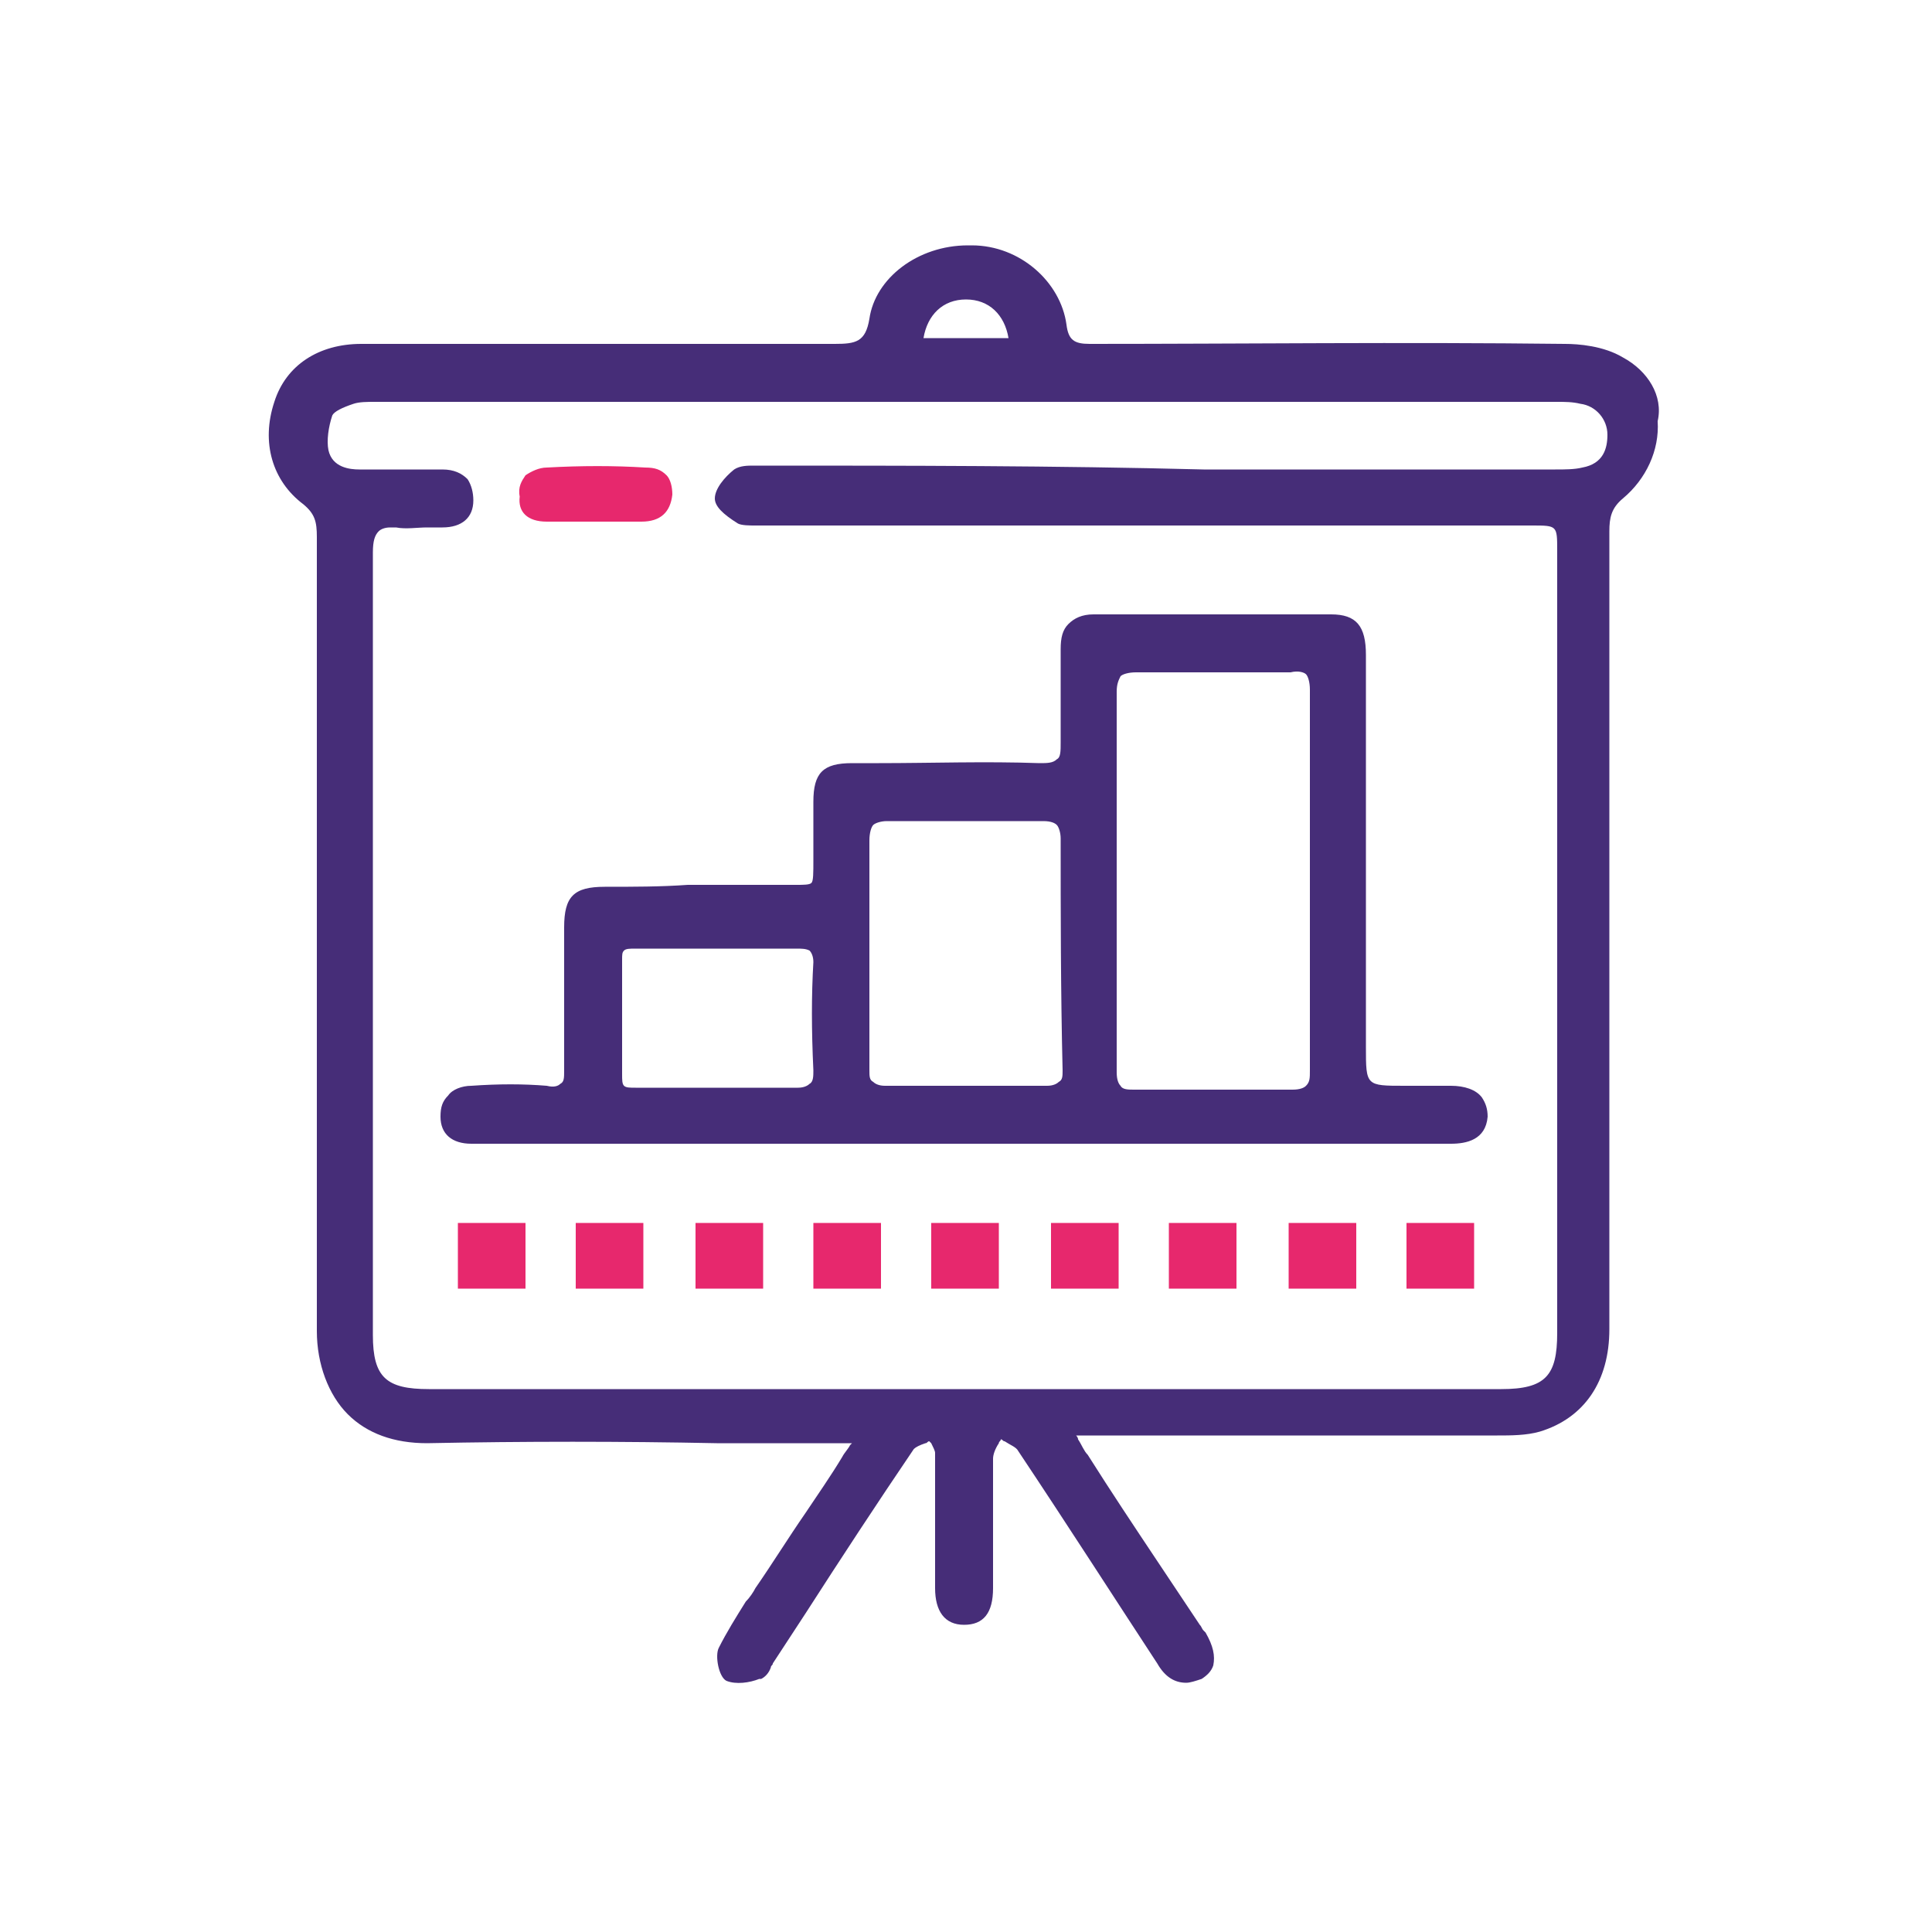<?xml version="1.0" encoding="utf-8"?>
<!-- Generator: Adobe Illustrator 25.2.1, SVG Export Plug-In . SVG Version: 6.00 Build 0)  -->
<svg version="1.1" id="Vrstva_1" xmlns="http://www.w3.org/2000/svg" xmlns:xlink="http://www.w3.org/1999/xlink" x="0px" y="0px"
	 viewBox="0 0 100 100" style="enable-background:new 0 0 100 100;" xml:space="preserve">
<style type="text/css">
	.st0{fill:#E7286D;}
	.st1{fill:#462D78;}
</style>
<g>
	<g>
		<rect x="23.7" y="63.3" class="st0" width="3.5" height="3.4"/>
		<rect x="29.8" y="63.3" class="st0" width="3.5" height="3.4"/>
		<rect x="36" y="63.3" class="st0" width="3.5" height="3.4"/>
		<rect x="42.1" y="63.3" class="st0" width="3.5" height="3.4"/>
		<rect x="48.2" y="63.3" class="st0" width="3.5" height="3.4"/>
		<rect x="54.4" y="63.3" class="st0" width="3.5" height="3.4"/>
		<rect x="60.5" y="63.3" class="st0" width="3.5" height="3.4"/>
		<rect x="66.7" y="63.3" class="st0" width="3.5" height="3.4"/>
		<rect x="72.8" y="63.3" class="st0" width="3.5" height="3.4"/>
	</g>
	<path class="st1" d="M84,18.5c-1-0.6-2.3-0.7-3-0.7c-8.4-0.1-16.7,0-24.6,0c0,0,0,0,0,0c-0.8,0-1.1-0.2-1.2-1
		c-0.3-2.2-2.4-4.1-4.9-4.1c-0.1,0-0.2,0-0.2,0c-2.6,0-4.8,1.7-5.1,3.8c-0.2,1.2-0.7,1.3-1.8,1.3c-8.7,0-17.3,0-24.5,0
		c-2.2,0-3.9,1.1-4.5,3c-0.7,2.1-0.1,4.1,1.5,5.3c0.6,0.5,0.7,0.9,0.7,1.7c0,4.8,0,9.6,0,14.4c0,8.8,0,17.8,0,26.7
		c0,1.7,0.6,3.3,1.6,4.3c1,1,2.4,1.5,4.1,1.5c5-0.1,10.1-0.1,15,0c2,0,3.9,0,5.9,0c0.3,0,0.5,0,0.9,0c0.1,0,0.1,0,0.2,0l-0.1,0.1
		c-0.1,0.2-0.3,0.4-0.4,0.6c-0.6,1-1.3,2-1.9,2.9c-0.9,1.3-1.7,2.6-2.6,3.9c-0.1,0.2-0.3,0.5-0.5,0.7c-0.5,0.8-1,1.6-1.4,2.4
		c-0.2,0.4,0,1.5,0.4,1.7c0.5,0.2,1.2,0.1,1.7-0.1l0.1,0c0.2-0.1,0.4-0.3,0.5-0.6c0-0.1,0.1-0.1,0.1-0.2l1.7-2.6
		c1.8-2.8,3.7-5.7,5.6-8.5c0.1-0.1,0.3-0.2,0.6-0.3c0.1,0,0.1-0.1,0.2-0.1c0,0,0.1,0.1,0.1,0.1c0.1,0.2,0.2,0.4,0.2,0.5
		c0,1.5,0,3.1,0,4.5c0,0.8,0,1.6,0,2.5c0,1.2,0.5,1.9,1.5,1.9c0,0,0,0,0,0c1,0,1.5-0.6,1.5-1.9c0-0.8,0-1.5,0-2.3c0-1.4,0-2.9,0-4.4
		c0-0.2,0.1-0.5,0.3-0.8c0-0.1,0.1-0.1,0.1-0.2c0.1,0,0.1,0.1,0.2,0.1c0.3,0.2,0.6,0.3,0.7,0.5c2.6,3.9,5.1,7.8,7.2,11
		c0.4,0.7,0.9,1,1.5,1c0.2,0,0.5-0.1,0.8-0.2c0.3-0.2,0.5-0.4,0.6-0.7c0.1-0.5,0-1-0.4-1.7l-0.1-0.1c-0.1-0.1-0.1-0.2-0.2-0.3
		l-2.2-3.3c-1.2-1.8-2.4-3.6-3.6-5.5c-0.2-0.2-0.3-0.5-0.5-0.8c0-0.1-0.1-0.2-0.1-0.2c0.1,0,0.2,0,0.2,0c0.3,0,0.6,0,0.9,0l7,0
		c4.6,0,9.2,0,13.7,0c0.7,0,1.5,0,2.2-0.2c2.3-0.7,3.6-2.6,3.6-5.3c0-13.8,0-27.6,0-41.3c0-0.7,0.1-1.2,0.7-1.7c1.2-1,1.9-2.5,1.8-4
		C86.1,20.5,85.3,19.2,84,18.5z M50,15.5c1.2,0,2,0.8,2.2,2h-4.4C48,16.3,48.8,15.5,50,15.5C50,15.5,50,15.5,50,15.5z M39.2,24.1
		c-0.1,0-0.1,0-0.2,0c-0.3,0-0.7,0-1,0.2c-0.5,0.4-1,1-1,1.5c0,0.4,0.4,0.8,1.2,1.3c0.2,0.1,0.6,0.1,0.9,0.1c0.1,0,0.2,0,0.3,0
		l39.9,0c1.3,0,1.3,0,1.3,1.3l0,13.5l0,27c0,2.2-0.6,2.9-2.9,2.9c-18.5,0-37,0-55.5,0c-2.2,0-2.9-0.6-2.9-2.8v-8.9
		c0-10.4,0-21.1,0-31.6c0-0.6,0.1-0.9,0.3-1.1c0.1-0.1,0.3-0.2,0.6-0.2c0.1,0,0.2,0,0.3,0c0.5,0.1,1.1,0,1.6,0c0.2,0,0.5,0,0.7,0
		c0,0,0,0,0.1,0c1,0,1.6-0.5,1.6-1.4c0-0.4-0.1-0.8-0.3-1.1c-0.3-0.3-0.7-0.5-1.3-0.5c-1.1,0-2.2,0-3.3,0l-1,0c-0.5,0-1.4-0.1-1.6-1
		c-0.1-0.5,0-1.2,0.2-1.8c0.1-0.2,0.5-0.4,1.1-0.6c0.3-0.1,0.7-0.1,1.1-0.1c0.1,0,0.3,0,0.4,0c8.6,0,17.2,0,25.9,0h8.7
		c8.7,0,17.4,0,26,0h0.2c0.4,0,0.8,0,1.2,0.1c0.8,0.1,1.4,0.8,1.4,1.6c0,0.7-0.2,1.5-1.3,1.7c-0.4,0.1-0.9,0.1-1.4,0.1
		c-0.1,0-0.3,0-0.4,0l-17.8,0C54.6,24.1,46.9,24.1,39.2,24.1z"/>
	<path class="st1" d="M31.3,45.9c-1.6,0-2.1,0.5-2.1,2.1l0,0.9c0,2.1,0,4.3,0,6.5c0,0.4,0,0.6-0.2,0.7c-0.1,0.1-0.3,0.2-0.7,0.1
		c-1.2-0.1-2.5-0.1-3.9,0c-0.5,0-1,0.2-1.2,0.5c-0.3,0.3-0.4,0.6-0.4,1.1c0,0.9,0.6,1.4,1.6,1.4c0.3,0,0.6,0,0.9,0l29.6,0
		c6.7,0,13.5,0,20.2,0c0,0,0,0,0,0c0.8,0,1.8-0.2,1.9-1.4c0-0.4-0.1-0.7-0.3-1c-0.3-0.4-0.9-0.6-1.6-0.6c-0.5,0-1.1,0-1.6,0l-0.8,0
		c-2,0-2,0-2-2v-5.1c0-5.1,0-10.2,0-15.2c0-1.5-0.5-2.1-1.8-2.1c-3.7,0-7.4,0-11,0l-1.3,0c-0.6,0-1,0.2-1.3,0.5
		c-0.3,0.3-0.4,0.7-0.4,1.3c0,0.6,0,1.1,0,1.7c0,1,0,2.1,0,3.1c0,0.5,0,0.8-0.2,0.9c-0.2,0.2-0.5,0.2-0.9,0.2c-2.8-0.1-5.6,0-8.3,0
		l-1.4,0c-1.5,0-2,0.5-2,2c0,0.6,0,1.2,0,1.8c0,0.3,0,0.7,0,1v0.2c0,0.7,0,1.1-0.1,1.2c-0.1,0.1-0.4,0.1-0.8,0.1c-0.2,0-0.3,0-0.6,0
		c-1.7,0-3.3,0-5,0C34.2,45.9,32.8,45.9,31.3,45.9z M42.1,55.4c0,0.3,0,0.6-0.2,0.7c-0.1,0.1-0.3,0.2-0.6,0.2c-1.3,0-2.6,0-4.1,0
		c-1.3,0-2.8,0-4.3,0c-0.3,0-0.5,0-0.6-0.1c-0.1-0.1-0.1-0.3-0.1-0.6c0-2,0-4,0-5.9c0-0.3,0-0.4,0.1-0.5c0.1-0.1,0.3-0.1,0.6-0.1
		c1,0,2,0,3,0c0.4,0,0.8,0,1.2,0c0.4,0,0.8,0,1.2,0c1,0,1.9,0,2.9,0c0.3,0,0.5,0,0.7,0.1c0.1,0.1,0.2,0.3,0.2,0.6
		C42,51.5,42,53.3,42.1,55.4z M67.6,34.9c0.1,0.1,0.2,0.4,0.2,0.8c0,2.4,0,4.8,0,7.2l0,2.7l0,2.7c0,2.3,0,4.7,0,7.1
		c0,0.4,0,0.6-0.2,0.8c-0.1,0.1-0.3,0.2-0.7,0.2c-1.3,0-2.7,0-4,0c-1.4,0-2.7,0-4.2,0c-0.3,0-0.6,0-0.7-0.2
		c-0.1-0.1-0.2-0.3-0.2-0.7c0-7.1,0-13.5,0-19.7c0-0.4,0.1-0.6,0.2-0.8c0.1-0.1,0.4-0.2,0.8-0.2c2.8,0,5.4,0,8,0
		C67.2,34.7,67.5,34.8,67.6,34.9z M55,55.4c0,0.3,0,0.5-0.2,0.6c-0.1,0.1-0.3,0.2-0.6,0.2c0,0,0,0,0,0c-2.9,0-5.7,0-8.4,0
		c0,0,0,0,0,0c-0.3,0-0.5-0.1-0.6-0.2C45,55.9,45,55.7,45,55.4c0-1.5,0-2.9,0-4.4c0-0.6,0-1.2,0-1.7c0-0.6,0-1.1,0-1.7
		c0-1.3,0-2.7,0-4.1c0-0.4,0.1-0.7,0.2-0.8c0.1-0.1,0.4-0.2,0.7-0.2c0,0,0,0,0,0c2.4,0,5.1,0,8.1,0c0.4,0,0.6,0.1,0.7,0.2
		c0.1,0.1,0.2,0.4,0.2,0.7C54.9,47.2,54.9,51.3,55,55.4z"/>
	<path class="st0" d="M28.3,27C28.3,27,28.3,27,28.3,27c0.5,0,1,0,1.6,0l1.6,0c0.2,0,0.5,0,0.7,0c0.3,0,0.7,0,1,0
		c1,0,1.5-0.5,1.6-1.4c0-0.4-0.1-0.8-0.3-1c-0.3-0.3-0.6-0.4-1.1-0.4c-1.6-0.1-3.3-0.1-5.1,0c-0.4,0-0.8,0.2-1.1,0.4
		c-0.2,0.3-0.4,0.6-0.3,1.1C26.8,26.5,27.3,27,28.3,27z"/>
</g>
</svg>
